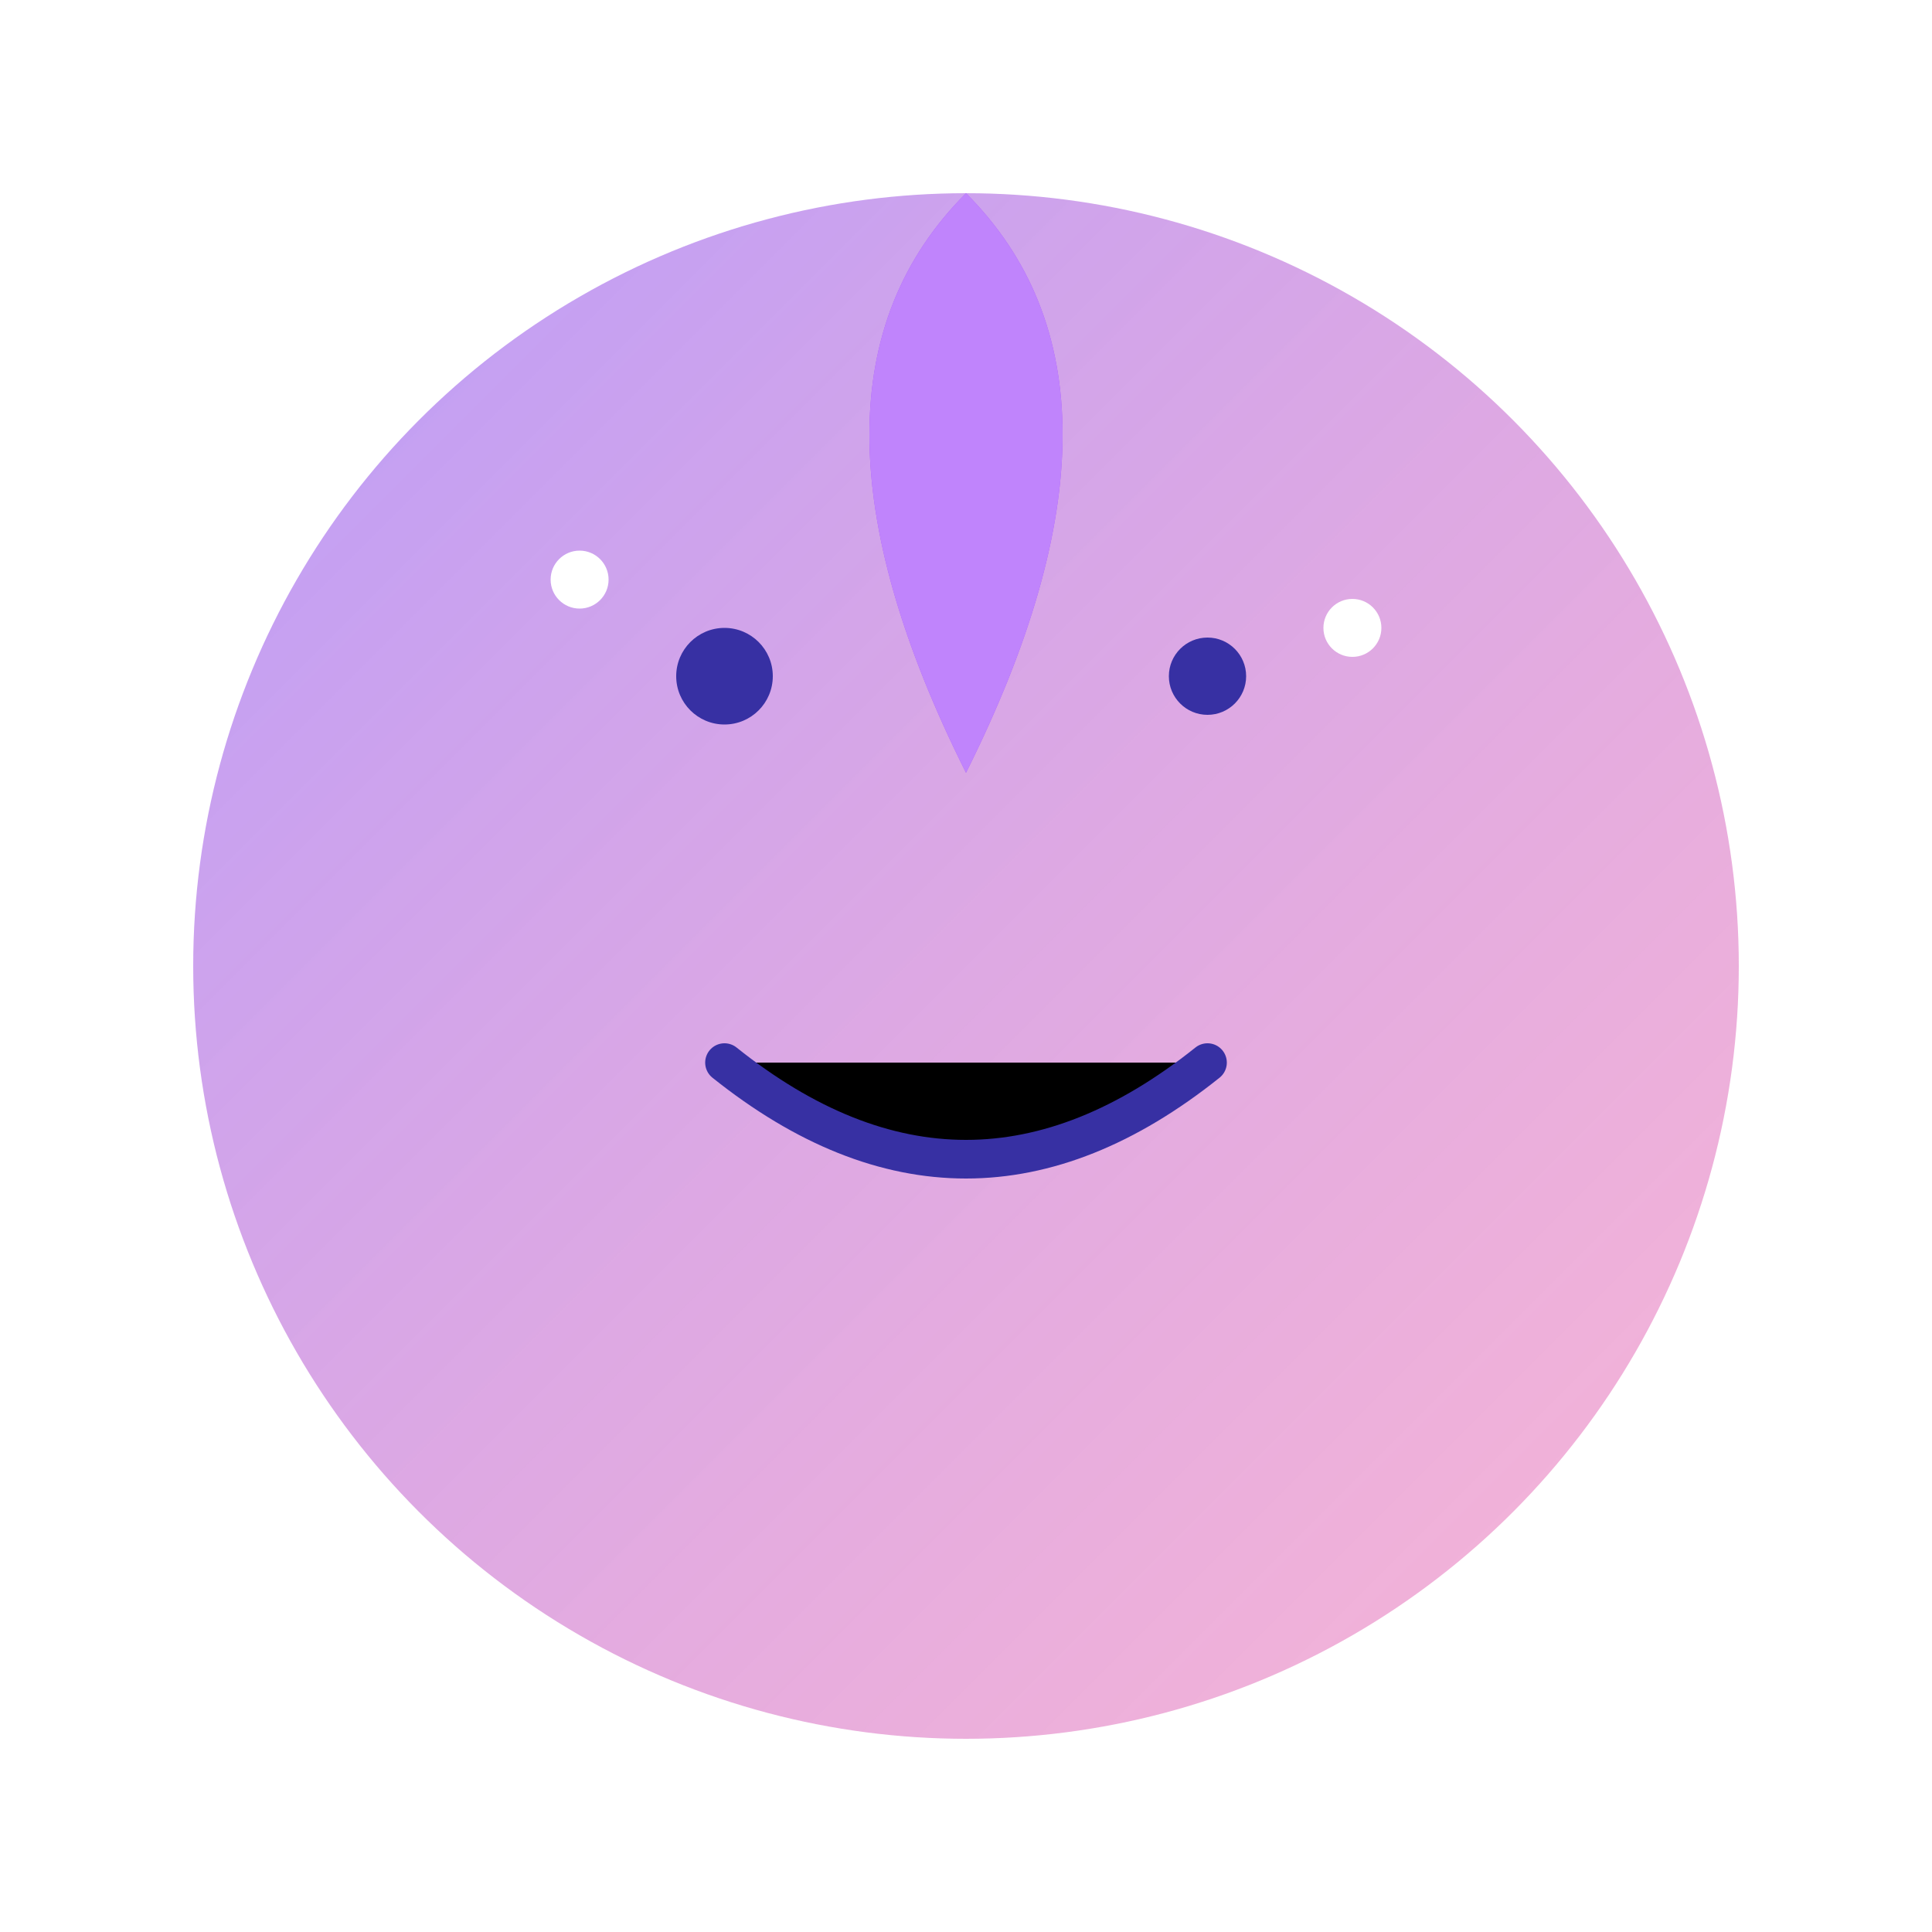 
<svg xmlns="http://www.w3.org/2000/svg" viewBox="0 0 200 200" width="200" height="200" class="w-full h-full opacity-20">
  <defs>
    <linearGradient id="grad1" x1="0%" y1="0%" x2="100%" y2="100%">
      <stop offset="0%" stop-color="#8B5CF6" stop-opacity="0.6"/>
      <stop offset="100%" stop-color="#EC4899" stop-opacity="0.4"/>
    </linearGradient>
    <filter id="glow" x="-50%" y="-50%" width="200%" height="200%">
      <feGaussianBlur stdDeviation="3" result="blur"/>
      <feMerge>
        <feMergeNode in="blur"/>
        <feMergeNode in="SourceGraphic"/>
      </feMerge>
    </filter>
  </defs>

  <!-- Face base -->
  <circle cx="100" cy="100" r="80" fill="url(#grad1)" filter="url(#glow)" class="opacity-90"/>
  
  <!-- Hair -->
  <path d="M100 20 Q80 40 100 80 Q120 40 100 20" fill="#A855F7"/>
  <path d="M100 20 Q120 40 100 80 Q80 40 100 20" fill="#C084FC"/>
  
  <!-- Eyes -->
  <circle cx="75" cy="70" r="5" fill="#3730A3" class="opacity-70"/>
  <circle cx="125" cy="70" r="4" fill="#3730A3" class="opacity-70"/>
  
  <!-- Mouth -->
  <path d="M75 110 Q100 130 125 110" stroke="#3730A3" stroke-width="4" stroke-linecap="round" class="opacity-60"/>
  
  <!-- Highlights -->
  <circle cx="60" cy="60" r="3" fill="white" class="opacity-20"/>
  <circle cx="140" cy="65" r="3" fill="white" class="opacity-20"/>
</svg>
